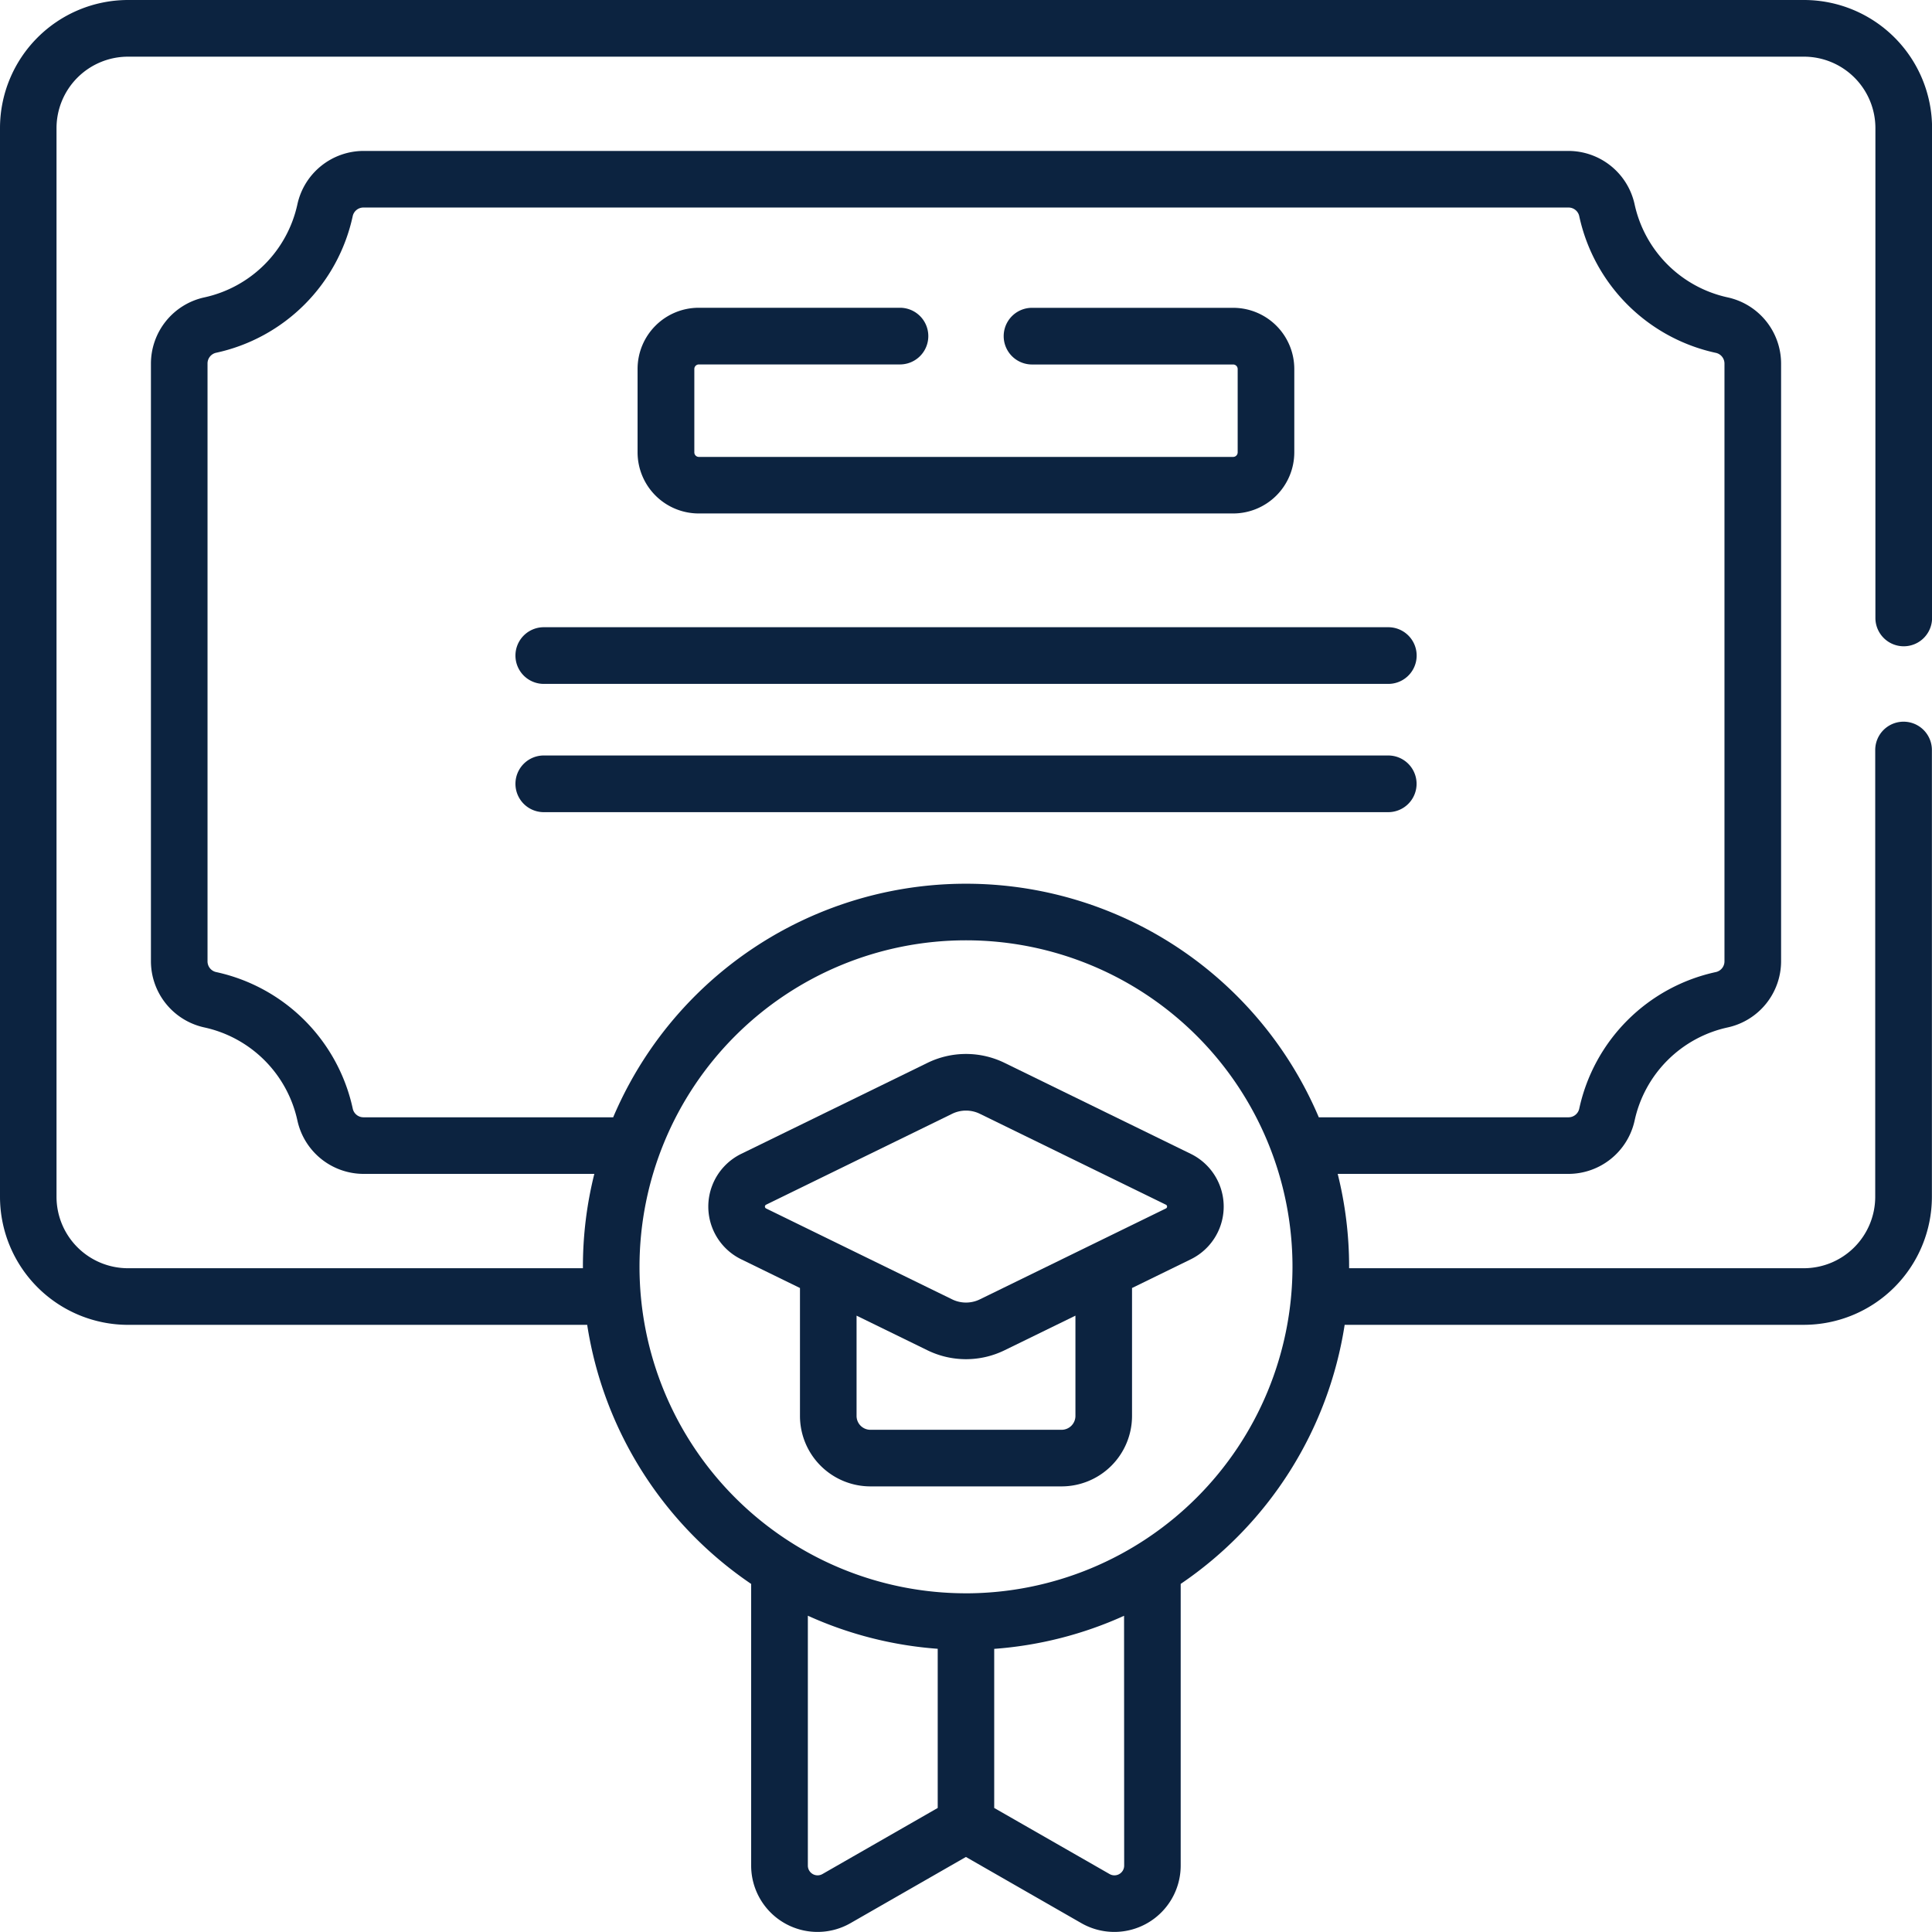 <?xml version="1.0" encoding="UTF-8"?>
<svg xmlns="http://www.w3.org/2000/svg" width="74.998" height="75" viewBox="0 0 74.998 75">
  <g id="diploma" transform="translate(-0.006)">
    <path id="Path_226" data-name="Path 226" d="M137.7,168.437h32.784a1.1,1.1,0,0,0,0-2.2H137.7a1.1,1.1,0,0,0,0,2.2Z" transform="translate(-116.585 -141.889)" fill="#0c2340"></path>
    <path id="Path_227" data-name="Path 227" d="M171.581,201.315a1.1,1.1,0,0,0-1.1-1.1H137.7a1.1,1.1,0,1,0,0,2.2h32.784A1.1,1.1,0,0,0,171.581,201.315Z" transform="translate(-116.585 -170.888)" fill="#0c2340"></path>
    <path id="Path_228" data-name="Path 228" d="M206.443,283.185l-7.219-3.527a3.41,3.41,0,0,0-3.011,0l-7.22,3.527a2.278,2.278,0,0,0,0,4.094l2.28,1.114v4.967a2.737,2.737,0,0,0,2.734,2.734h7.422a2.737,2.737,0,0,0,2.734-2.734v-4.967l2.28-1.114a2.278,2.278,0,0,0,0-4.094S206.443,283.185,206.443,283.185Zm-4.477,10.175a.538.538,0,0,1-.537.537h-7.422a.538.538,0,0,1-.537-.537v-3.894l2.742,1.34a3.412,3.412,0,0,0,3.011,0l2.743-1.34v3.894Zm3.512-8.055-7.219,3.527h0a1.225,1.225,0,0,1-1.082,0l-7.219-3.527a.081.081,0,0,1,0-.146l7.219-3.527a1.225,1.225,0,0,1,1.082,0l7.219,3.527a.081.081,0,0,1,0,.146Z" transform="translate(-160.213 -238.394)" fill="#0c2340"></path>
    <path id="Path_229" data-name="Path 229" d="M70.035,0H4.976A4.975,4.975,0,0,0,.006,4.97V46.459a4.975,4.975,0,0,0,4.97,4.97H22.8a14.9,14.9,0,0,0,6.365,10.057V72.42a2.576,2.576,0,0,0,3.857,2.234l4.48-2.569,4.48,2.569a2.576,2.576,0,0,0,3.857-2.234V61.485a14.9,14.9,0,0,0,6.365-10.057H70.035A4.975,4.975,0,0,0,75,46.459V29.115a1.1,1.1,0,0,0-2.2,0V46.459a2.775,2.775,0,0,1-2.772,2.772H52.377c0-.018,0-.036,0-.055a14.849,14.849,0,0,0-.443-3.607h8.953a2.634,2.634,0,0,0,2.571-2.061,4.726,4.726,0,0,1,3.627-3.627,2.634,2.634,0,0,0,2.061-2.571V14.118a2.634,2.634,0,0,0-2.061-2.571A4.726,4.726,0,0,1,63.457,7.92a2.634,2.634,0,0,0-2.571-2.061H14.124A2.634,2.634,0,0,0,11.553,7.92a4.725,4.725,0,0,1-3.627,3.627,2.634,2.634,0,0,0-2.061,2.571V37.31a2.634,2.634,0,0,0,2.061,2.571,4.726,4.726,0,0,1,3.627,3.627,2.634,2.634,0,0,0,2.571,2.061h8.953a14.849,14.849,0,0,0-.443,3.607c0,.018,0,.036,0,.055H4.976A2.775,2.775,0,0,1,2.2,46.459V4.97A2.776,2.776,0,0,1,4.976,2.2H70.035A2.775,2.775,0,0,1,72.807,4.97V23.988a1.1,1.1,0,0,0,2.2,0V4.97A4.975,4.975,0,0,0,70.035,0ZM36.407,70.183l-4.474,2.565a.378.378,0,0,1-.567-.328v-9.7a14.82,14.82,0,0,0,5.041,1.284Zm7.238,2.237a.378.378,0,0,1-.567.328L38.6,70.183V64.007a14.835,14.835,0,0,0,5.041-1.284Zm-6.14-10.57A12.674,12.674,0,1,1,50.179,49.176,12.691,12.691,0,0,1,37.505,61.851ZM14.124,43.372a.426.426,0,0,1-.422-.324,6.926,6.926,0,0,0-5.316-5.316.425.425,0,0,1-.324-.422V14.118a.426.426,0,0,1,.324-.422A6.926,6.926,0,0,0,13.7,8.38a.426.426,0,0,1,.422-.324H60.886a.426.426,0,0,1,.422.324A6.926,6.926,0,0,0,66.624,13.7a.426.426,0,0,1,.324.422V37.31a.426.426,0,0,1-.324.422,6.926,6.926,0,0,0-5.316,5.316.426.426,0,0,1-.422.324H51.2a14.877,14.877,0,0,0-27.391,0Z" fill="#0c2340"></path>
    <path id="Path_230" data-name="Path 230" d="M171.378,89.556H192.12a2.375,2.375,0,0,0,2.373-2.373V83.946a2.375,2.375,0,0,0-2.373-2.373h-7.808a1.1,1.1,0,1,0,0,2.2h7.808a.176.176,0,0,1,.175.175v3.238a.176.176,0,0,1-.175.175H171.378a.176.176,0,0,1-.175-.175V83.946a.176.176,0,0,1,.175-.175h7.808a1.1,1.1,0,0,0,0-2.2h-7.808A2.375,2.375,0,0,0,169,83.946v3.238A2.375,2.375,0,0,0,171.378,89.556Z" transform="translate(-144.244 -69.624)" fill="#0c2340"></path>
  </g>
</svg>
